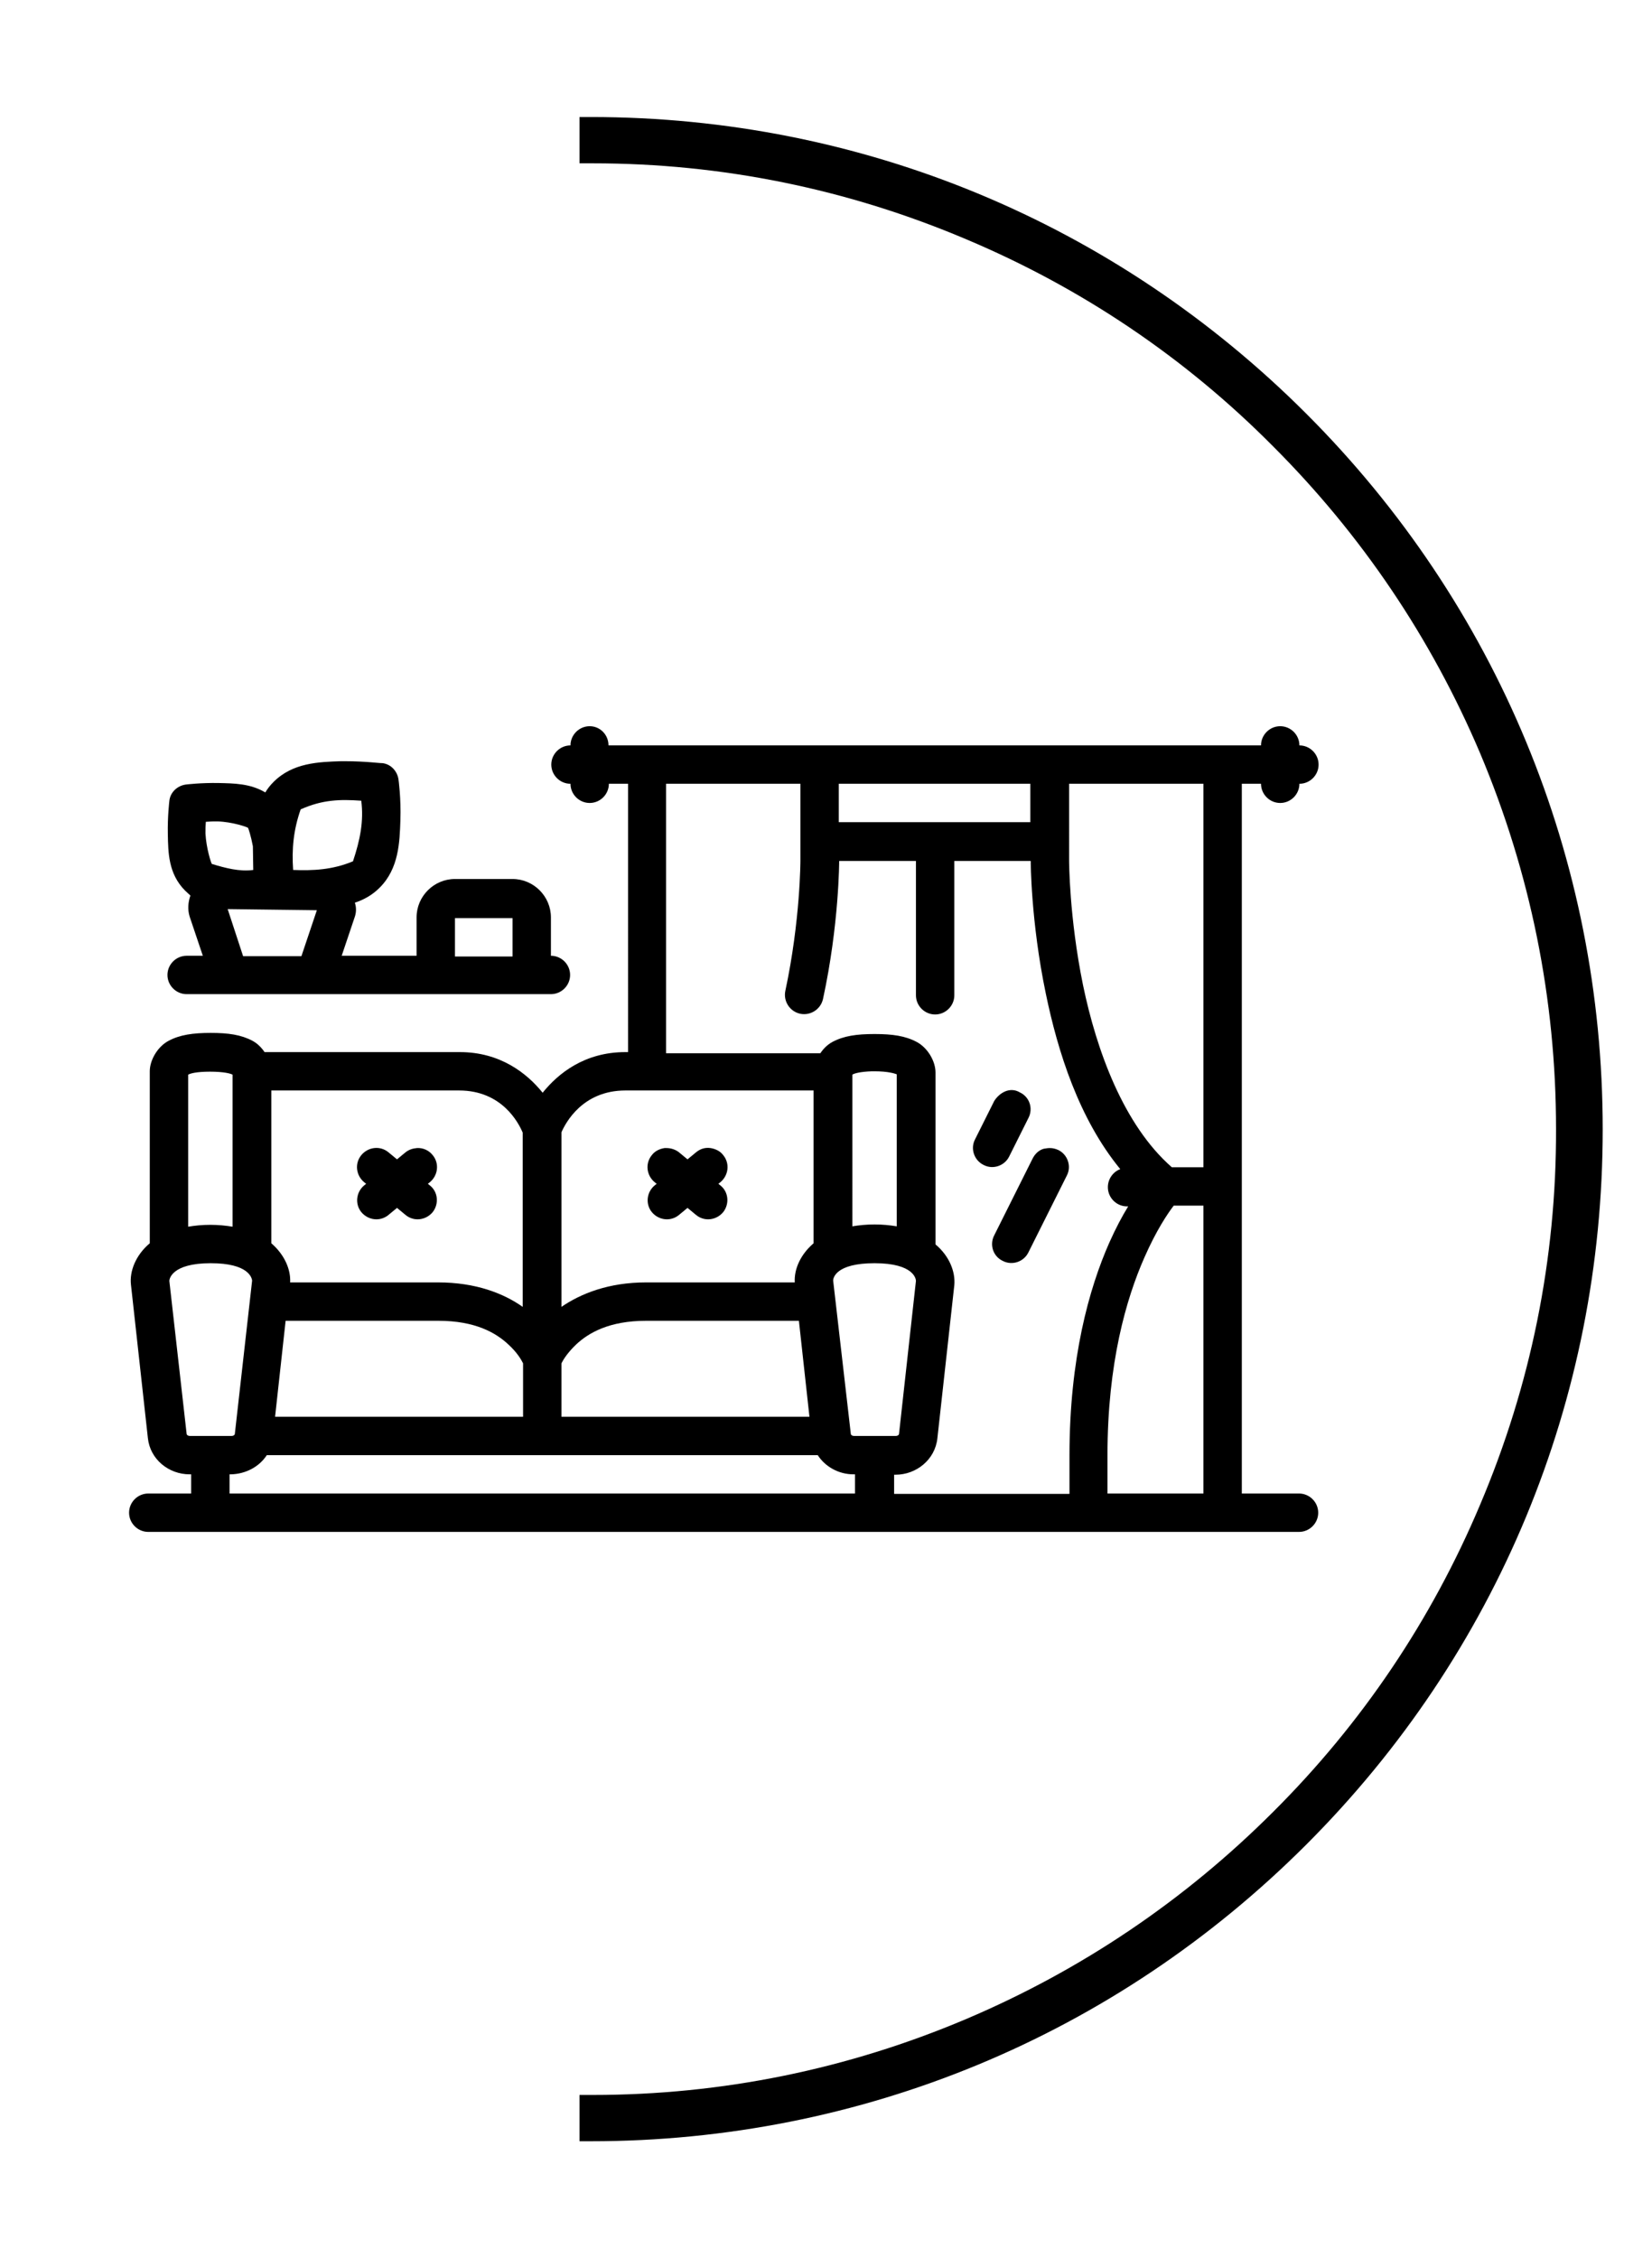 <?xml version="1.0" encoding="utf-8"?>
<!-- Generator: Adobe Illustrator 24.0.2, SVG Export Plug-In . SVG Version: 6.00 Build 0)  -->
<svg version="1.1" id="Capa_1" xmlns="http://www.w3.org/2000/svg" xmlns:xlink="http://www.w3.org/1999/xlink" x="0px" y="0px"
	 viewBox="0 0 439 600" style="enable-background:new 0 0 439 600;" xml:space="preserve">
<path d="M347.1,109.9C296.3,59.1,228.8,31.1,157,31.1h-3v12.3h3c0.2,0,0.3,0,0.5,0c34.3,0,67.7,6.8,99.3,20.2
	c30.6,12.9,58.1,31.4,81.5,55c23.5,23.5,42,50.9,55,81.5c13.4,31.8,20.2,65.4,20.2,99.9c0.1,34.5-6.7,68.1-20.2,99.9
	c-12.9,30.6-31.4,58.1-55,81.6c-23.5,23.5-50.9,42-81.5,55c-31.6,13.4-65,20.2-99.3,20.2c-0.2,0-0.3,0-0.5,0h-3V569h3
	c71.8,0,139.3-28,190.1-78.8s78.8-118.3,78.8-190.1S397.9,160.7,347.1,109.9z"/>
<g id="layer1" transform="translate(0,-274.422)">
	<path id="rect12856" d="M156.7,467.4c-2.8,0-5.1,2.3-5.1,5.1c-2.8,0-5.1,2.3-5.1,5.1c0,2.8,2.3,5.1,5.1,5.1c0,2.8,2.3,5.1,5.1,5.1
		c2.8,0,5.1-2.3,5.1-5.1h5.1V554h-0.7c-10.9,0-17.9,5.7-22,10.8c-4.1-5.1-11.2-10.8-22-10.8H70.3c-0.8-1.2-1.9-2.3-3.2-3
		c-3-1.6-6.4-2.1-11.1-2.1s-8.2,0.5-11.2,2.1c-3,1.6-5,5.2-5,8.1v45.7c-3.8,3.2-5.4,7.5-5,11l4.5,40.8c0.6,5.6,5.5,9.6,11.1,9.6h0.4
		v5.1H39.4c-2.8,0-5.1,2.3-5.1,5.1c0,2.8,2.3,5.1,5.1,5.1h305.8c2.8,0,5.1-2.3,5.1-5.1c0-2.8-2.3-5.1-5.1-5.1H330V482.7h5.1
		c0,2.8,2.3,5.1,5.1,5.1c2.8,0,5.1-2.3,5.1-5.1c2.8,0,5.1-2.3,5.1-5.1c0-2.8-2.3-5.1-5.1-5.1c0-2.8-2.3-5.1-5.1-5.1
		c-2.8,0-5.1,2.3-5.1,5.1H161.7C161.7,469.7,159.5,467.4,156.7,467.4z M91.7,476.7c-0.4,0-0.7,0-1.1,0c-5.9,0.2-12.8,0.4-17.9,5.5
		c-0.9,0.9-1.6,1.8-2.2,2.8c-4-2.4-8.4-2.4-12.3-2.5c-4.8-0.1-8.8,0.4-8.8,0.4c-2.3,0.3-4.2,2.1-4.4,4.4c0,0-0.5,4.1-0.4,8.8
		c0.1,4.8,0.1,10.5,4.6,15c0.5,0.5,1,0.9,1.4,1.3v0c-0.6,1.7-0.8,3.7-0.2,5.6l3.5,10.4h-4.3c-2.8,0-5.1,2.3-5.1,5.1
		c0,2.8,2.3,5.1,5.1,5.1h96.8c2.8,0,5.1-2.3,5.1-5.1c0-2.8-2.3-5.1-5.1-5.1v-10.2c0-5.6-4.6-10.2-10.2-10.2h-15.3
		c-5.6,0-10.2,4.6-10.2,10.2v10.2H90.8l3.5-10.4c0.4-1.2,0.4-2.5,0-3.7c2.4-0.8,4.6-2,6.6-4c5.1-5.1,5.3-12.1,5.5-17.9
		c0.2-5.9-0.5-10.8-0.5-10.8c-0.3-2.3-2.1-4.2-4.4-4.4C101.5,477.3,97.1,476.7,91.7,476.7L91.7,476.7z M177,482.7h35.7v20.4
		c0,0,0,15.9-4,34.6c-0.6,2.8,1.2,5.5,3.9,6.1c2.8,0.6,5.5-1.2,6.1-3.9c4.3-19.8,4.3-36.7,4.3-36.7h20.4v35.7c0,2.8,2.3,5.1,5.1,5.1
		c2.8,0,5.1-2.3,5.1-5.1v-35.7h20.3c0,0,0,16,4,35.2c3.2,15.5,8.8,33.3,19.8,46.7c-1.9,0.7-3.3,2.6-3.3,4.8c0,2.8,2.3,5.1,5.1,5.1
		h0.3c-1.6,2.6-3.3,5.8-5,9.6c-5.4,12.2-10.6,30.8-10.6,56.6v10.2h-46.6v-5.1h0.4c5.5,0,10.5-4,11.1-9.7l4.5-40.7v0v0v0v0v0v0v0v0
		c0.3-3.4-1.2-7.6-5-10.8v-45.7c0-2.9-2-6.5-5-8.1c-3-1.6-6.4-2.1-11.2-2.1s-8.2,0.5-11.2,2.1c-1.3,0.7-2.4,1.8-3.2,3H177V482.7z
		 M222.9,482.7h50.9v10.2h-50.9L222.9,482.7z M284.1,482.7h35.7v101.9h-8.4c-12.8-11.2-20-31-23.6-48.4c-3.7-18.1-3.7-33.1-3.7-33.1
		V482.7z M96,487.2c0.7,5.4-0.3,10.4-2.2,16.1c-5.5,2.3-10.7,2.5-15.9,2.3c-0.4-5.6,0.1-10.7,2-16.1C85.7,486.9,90.4,486.8,96,487.2
		L96,487.2z M67.3,505.6c-3.6,0.5-7.4-0.5-11-1.6c-0.2-0.2-1.5-4.2-1.7-8.1c0-1.6,0-1.8,0.1-3.1c1.2-0.1,1.9-0.1,3.1-0.1
		c3.9,0.1,7.9,1.5,8.1,1.7c0.1,0.1,0.8,2.2,1.3,4.9L67.3,505.6z M84.2,516.3l-4.1,12.2H64.6l-4.1-12.5L84.2,516.3z M120.9,518.4
		h15.3v10.2h-15.3L120.9,518.4z M55.8,559.2c3.7,0,5.5,0.5,6,0.8v40.4c-1.8-0.3-3.8-0.5-5.9-0.5c-2.2,0-4.1,0.2-5.9,0.5V560
		C50.5,559.7,52.1,559.2,55.8,559.2z M231.7,559.1c0.2,0,0.4,0,0.7,0c3.6,0,5.4,0.6,5.9,0.8v40.4c-1.8-0.3-3.8-0.5-5.9-0.5
		c-2.1,0-4.1,0.2-5.9,0.5V560C226.9,559.7,228.5,559.2,231.7,559.1L231.7,559.1z M264.2,567l-5.1,10.2c-1.3,2.5-0.2,5.6,2.3,6.8
		c2.5,1.3,5.6,0.2,6.8-2.3l5.1-10.2c1.3-2.5,0.3-5.6-2.3-6.8C268.3,563.1,265.5,564.9,264.2,567z M72,564.2h50
		c11.4,0,15.8,8.6,16.9,11.2v46.3c-5.1-3.6-12.5-6.5-22.5-6.5H77.1c0.2-3.3-1.4-7.3-5-10.4V564.2z M166.2,564.2h50v40.6
		c-3.6,3.1-5.2,7-5,10.4h-39.5c-10,0-17.4,3-22.5,6.5v-46.4C150.3,572.8,154.8,564.2,166.2,564.2z M110.8,579.5
		c-1.1,0.1-2.1,0.4-3,1.1l-2.3,1.9l-2.3-1.9c-2.2-1.8-5.4-1.4-7.2,0.8c-1.8,2.2-1.4,5.4,0.8,7.2l0.5,0.4l-0.5,0.4
		c-2.2,1.8-2.5,5-0.8,7.1c1.8,2.2,5,2.6,7.2,0.8l2.3-1.9l2.3,1.9c2.2,1.8,5.4,1.4,7.2-0.8c1.7-2.2,1.4-5.4-0.8-7.1l-0.5-0.4l0.5-0.4
		c2.2-1.8,2.6-5,0.8-7.2C114,580.1,112.4,579.4,110.8,579.5z M177.1,579.5c-0.2,0-0.3,0-0.5,0c-1.3,0.2-2.6,0.8-3.4,1.9
		c-1.8,2.2-1.4,5.4,0.8,7.2l0.5,0.4l-0.5,0.4c-2.2,1.8-2.5,5-0.8,7.1c1.8,2.2,5,2.6,7.2,0.8l2.3-1.9l2.3,1.9
		c2.2,1.8,5.4,1.4,7.2-0.8c1.7-2.2,1.4-5.4-0.8-7.1l-0.5-0.4l0.5-0.4c2.2-1.8,2.6-5,0.8-7.2c-0.8-1.1-2.1-1.7-3.4-1.9
		c-1.4-0.2-2.7,0.2-3.8,1.1l-2.3,1.9l-2.3-1.9C179.5,579.9,178.3,579.5,177.1,579.5L177.1,579.5z M279,579.5c-0.6,0-1.1,0.1-1.7,0.2
		c-1.3,0.4-2.3,1.4-2.9,2.6l-10.2,20.4c-1.3,2.5-0.3,5.6,2.3,6.8c2.5,1.3,5.6,0.2,6.8-2.3l10.2-20.4c1.3-2.5,0.2-5.6-2.3-6.8
		C280.5,579.7,279.8,579.5,279,579.5L279,579.5z M311.9,594.8h7.9v76.5h-25.5v-10.2c0-24.5,5-41.6,9.8-52.5
		C307.3,601.3,310.3,596.9,311.9,594.8z M62.4,655.5c0,0.1-0.2,0.5-0.9,0.5h-11c-0.7,0-0.9-0.4-0.9-0.5L45,614.8c0,0,0,0,0,0
		c0-0.4,0.5-4.7,11-4.7v0c10.1,0,10.9,3.9,11,4.6L62.4,655.5z M221.4,614.7c0-0.6,0.6-4.6,11-4.6l0,0c10.6,0,11,4.3,11,4.7
		l-4.5,40.7c0,0.1-0.2,0.5-0.9,0.5h-11c-0.7,0-0.9-0.4-0.9-0.5L221.4,614.7z M75.9,625.4h40.6c9.8,0,15.3,3.2,18.6,6.3
		c2.3,2.1,3.4,4,3.9,5v14.2H73.1L75.9,625.4z M171.7,625.4h40.6l2.8,25.5h-65.9v-14.2c0.5-1,1.6-2.8,3.9-5
		C156.4,628.6,161.9,625.4,171.7,625.4L171.7,625.4z M70.9,661.1h146.4c2,3.1,5.6,5.1,9.5,5.1h0.4v5.1H61v-5.1h0.4
		C65.3,666.1,68.9,664.2,70.9,661.1z"/>
</g>
</svg>
